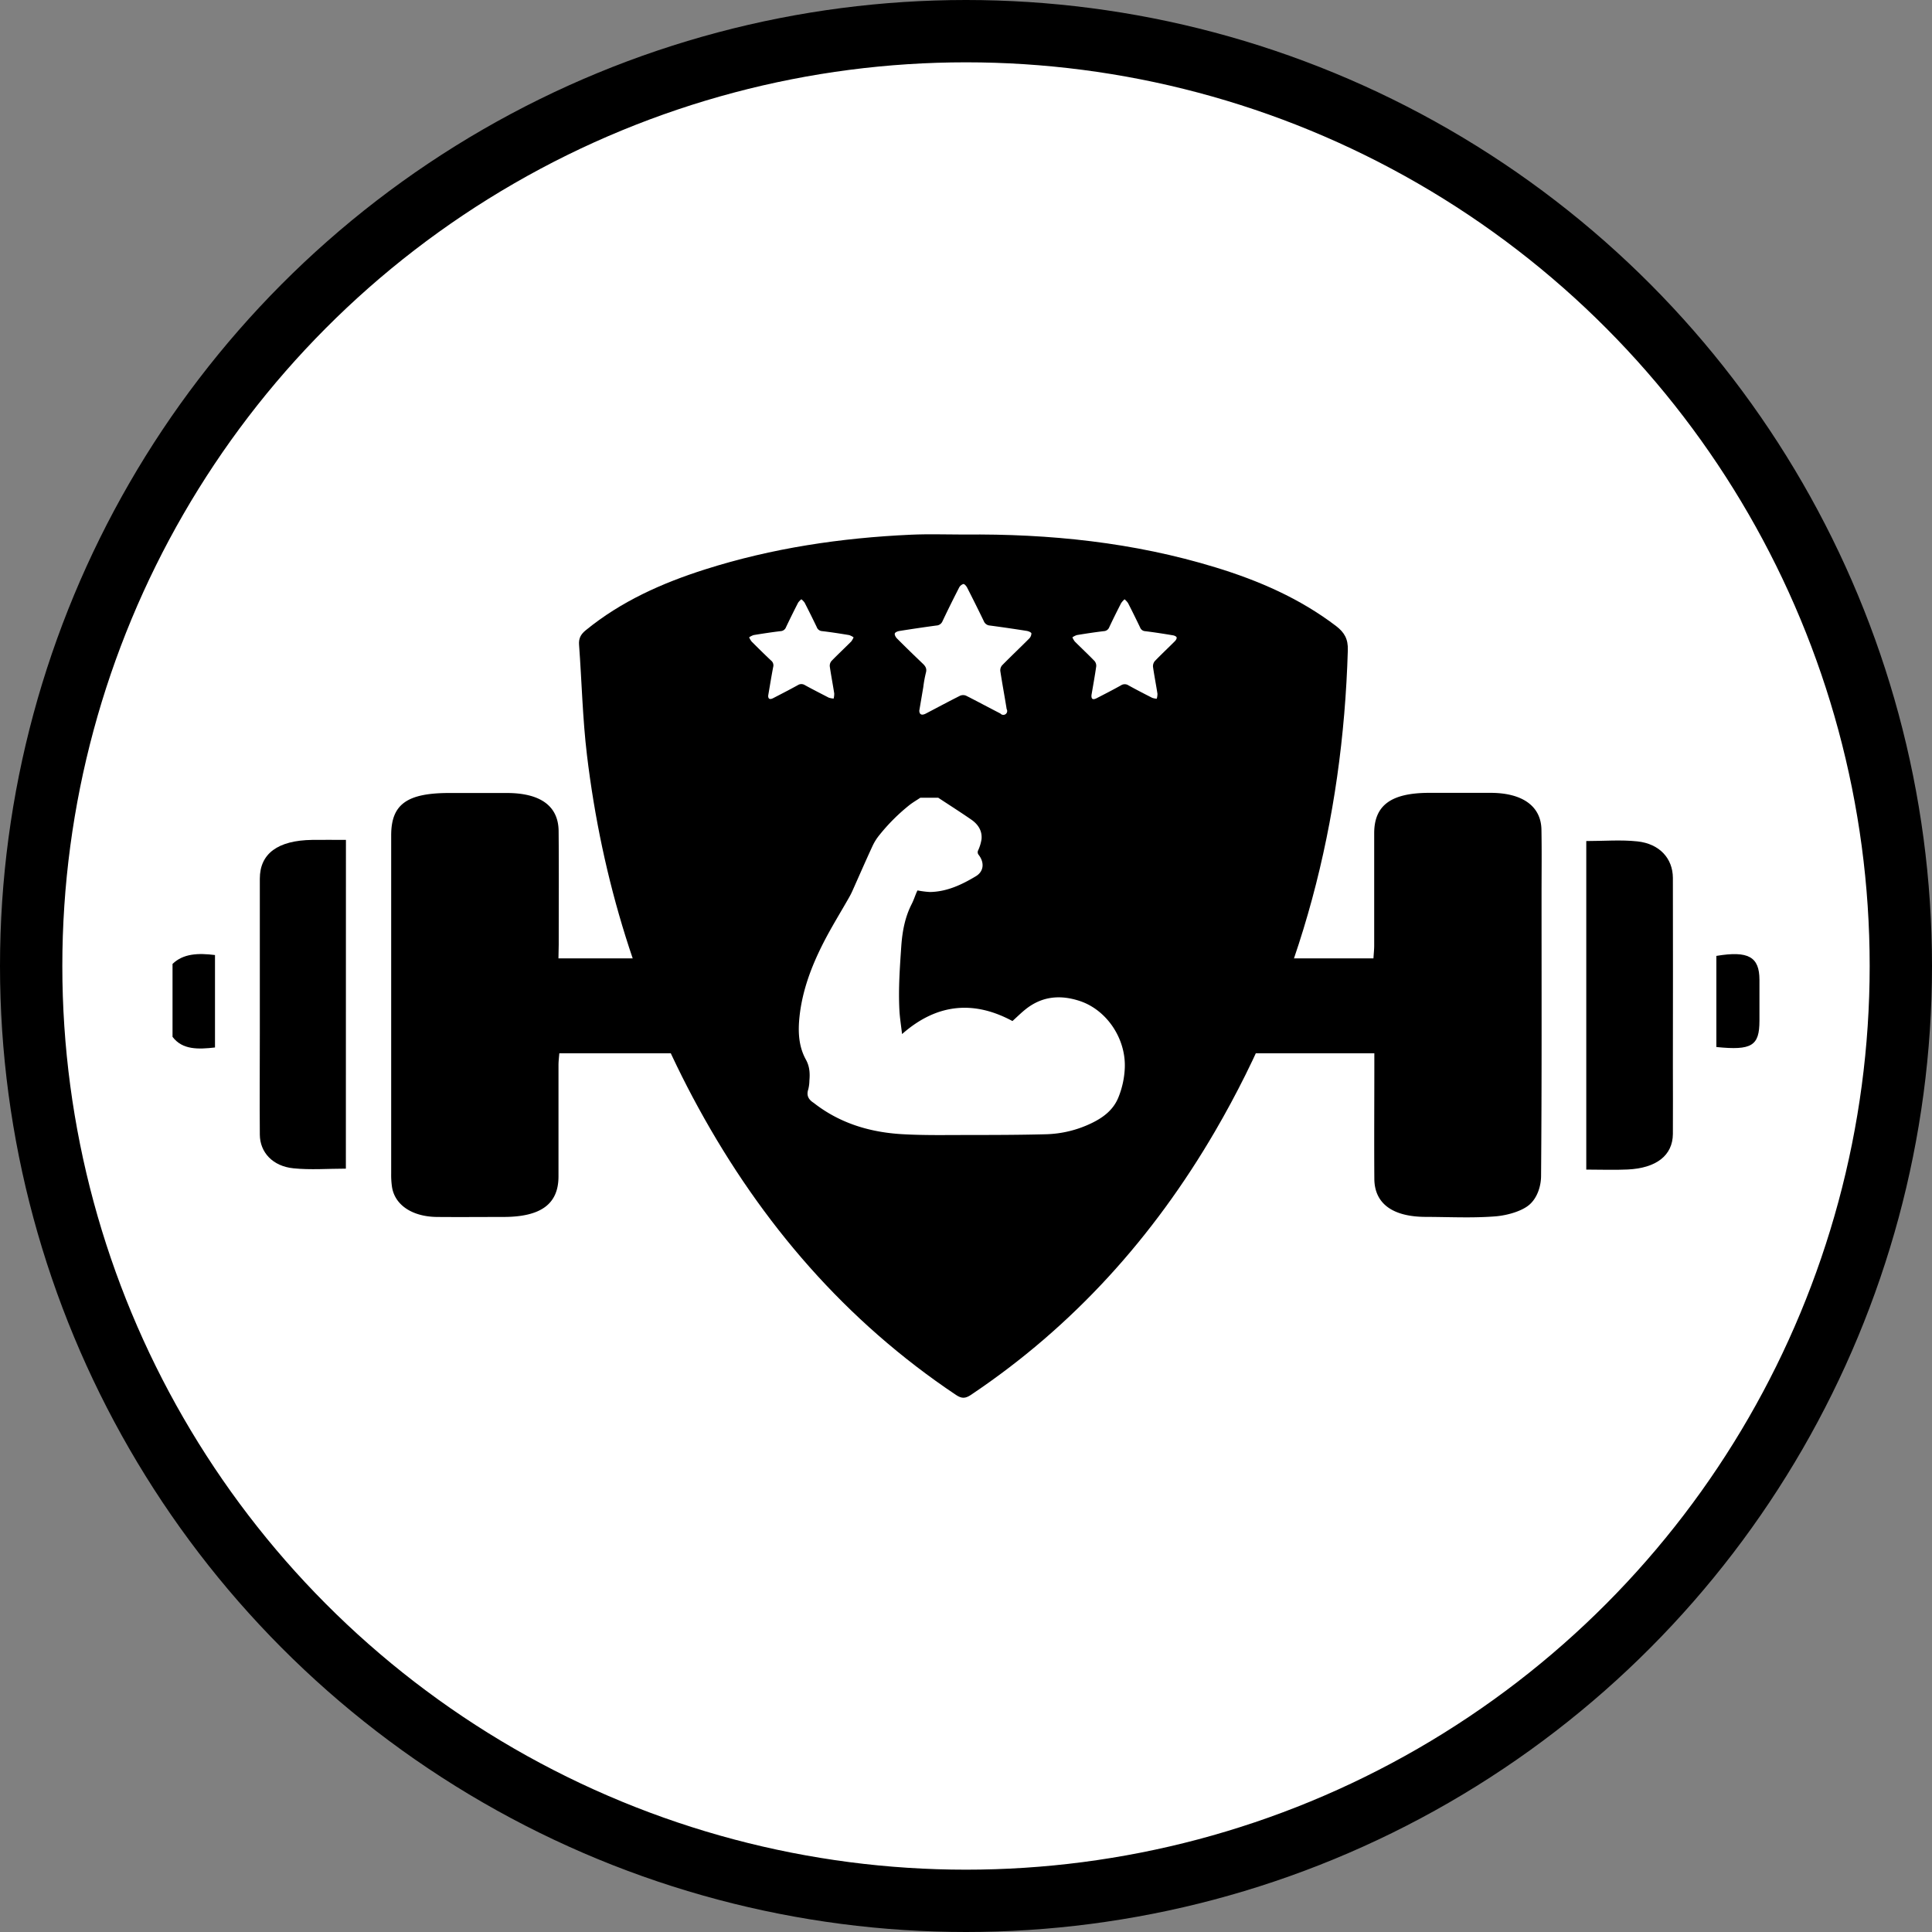 <svg viewBox="0 0 930 930" xmlns="http://www.w3.org/2000/svg"><rect x="0" y="0" width="930" height="930" fill="#808080" stroke="none"/><defs><style>.cls-1,.cls-2{fill:#fff;}.cls-1{stroke:#000;stroke-miterlimit:10;stroke-width:30px;}</style></defs><title>SwolePatrolFaviconOutlined</title><g data-name="Layer 2" id="Layer_2"><g data-name="Layer 1" id="Layer_1-2"><circle r="450" cy="465" cx="465" class="cls-1"></circle><path d="M83.05,464c5.17-5,12.3-5.29,20.44-4.28v44.5c-8.08.92-15.71,1.19-20.44-5.13Z"></path><path d="M268.82,461.33H661.13c.13-2.18.35-4.14.36-6.1,0-18.09,0-36.17,0-54.26.06-13.4,8.23-19.3,26.48-19.32,10,0,19.89,0,29.84,0,15.18.1,24,6.49,24.19,17.72.19,10.41.05,20.82.05,31.24,0,45.12.15,90.25-.23,135.37,0,4.66-1.61,10.23-5.35,13.68C733,582.88,725.85,585,720,585.5c-11.05.9-22.34.3-33.53.27-16.08,0-24.82-6.37-24.91-18.3-.13-18.09,0-36.17,0-54.26V507H269.24c-.14,1.87-.4,3.78-.4,5.69,0,17.91,0,35.81,0,53.71-.05,13.23-8.53,19.39-26.52,19.4-10.69,0-21.39.1-32.08,0-11.85-.16-20.13-5.74-21.53-14.35a39.94,39.94,0,0,1-.41-6.56q0-81.39,0-162.78c0-14.92,7.53-20.38,28-20.39,9.2,0,18.4,0,27.6,0,16.2,0,24.84,6.22,25,18.22.17,18.26.05,36.53.05,54.8Z"></path><path d="M166.49,562.55c-8.59,0-17.06.68-25.25-.17-10-1-16.1-7.7-16.17-16.18-.13-16.24,0-32.48,0-48.73q0-37.23,0-74.47c0-12.1,8.64-18.47,25.23-18.7,5.2-.07,10.4,0,16.22,0Z"></path><path d="M763.58,563V404.85c8.48,0,16.71-.69,24.63.17,10.71,1.16,17,8.26,17.06,17.52q.08,45.22,0,90.46c0,11,.08,21.93,0,32.89-.1,10.25-7.9,16.42-21.82,17.07C777.06,563.26,770.63,563,763.58,563Z"></path><path d="M826.2,504V460.14c15.4-2.58,20.73.44,20.74,11.51q0,9.84,0,19.69C846.94,503.42,843.28,505.73,826.2,504Z"></path><path d="M464.15,257.31c41-.41,81.53,3.74,120.94,15.8,20.83,6.36,40.59,14.94,58.08,28.26,4,3.08,5.79,6.23,5.63,11.58-2.42,82.43-22.21,160.07-63.9,231.58-29.72,51-68.28,93.94-117.55,126.93-2.74,1.84-4.47,1.8-7.19,0-53.11-35.55-93.5-82.51-124-138.26-29.05-53-46.42-109.85-53.62-169.76-2.11-17.58-2.49-35.37-3.8-53.06-.24-3.12.87-5.09,3.22-7,17.06-13.94,36.75-22.72,57.5-29.31,32.2-10.23,65.33-15.16,99-16.68C447,257,455.57,257.31,464.15,257.31Z"></path><path d="M451.63,384c5.32,3.51,10.7,6.93,15.94,10.55,3.19,2.21,5.28,5.29,4.91,9.36a19.94,19.94,0,0,1-1.63,5.41,2,2,0,0,0,.3,2.25c2.77,3.62,2.47,7.88-1.37,10.2-6.8,4.09-14,7.5-22.18,7.61a43.93,43.93,0,0,1-5.94-.76c-.09.19-.31.59-.49,1-.77,1.85-1.4,3.77-2.31,5.55-3.23,6.33-4.49,13.1-5,20.12-.7,10.29-1.45,20.57-.92,30.88.19,3.73.81,7.43,1.28,11.6,16.81-14.83,34.62-16.25,53.14-6.27,2.28-2.05,4.33-4.11,6.61-5.89,7.85-6.12,16.57-6.81,25.78-3.77,12.9,4.27,22.11,17.88,21.7,31.87a42.16,42.16,0,0,1-3.07,14.49c-2.4,6-7.19,9.66-12.8,12.38a53.56,53.56,0,0,1-22,5.41c-12.56.33-25.14.35-37.72.36-10.51,0-21,.22-31.52-.39-15.46-.89-29.91-5.18-42.38-14.86a2.43,2.43,0,0,0-.25-.2c-2.43-1.53-3.64-3.49-2.64-6.5a18.57,18.57,0,0,0,.55-4.23c.3-3.5.14-6.79-1.68-10.09-3.59-6.48-3.84-13.64-3.07-20.83,1.36-12.57,5.78-24.21,11.46-35.35,3.81-7.47,8.25-14.61,12.39-21.9.58-1,1.1-2.05,1.58-3.1,3.23-7.23,6.39-14.49,9.71-21.67a25,25,0,0,1,3.35-5.32,92,92,0,0,1,14.45-14.41c1.65-1.28,3.48-2.34,5.23-3.51Z" class="cls-2"></path><path d="M442.52,342.09c.63-3.7,1.27-7.51,1.92-11.32a60.37,60.37,0,0,1,1.24-6.88c.59-2-.18-3.21-1.57-4.51-4.19-4-8.31-8-12.38-12.09-.58-.59-1.2-1.73-1-2.35s1.39-1.08,2.22-1.21q8.85-1.41,17.75-2.62a3.35,3.35,0,0,0,3-2.1c2.55-5.4,5.22-10.76,7.94-16.08a3.5,3.5,0,0,1,2.08-1.8c.54-.08,1.47,1,1.85,1.77,2.72,5.33,5.39,10.68,8,16.09a3.36,3.36,0,0,0,2.94,2.12q8.88,1.18,17.75,2.59c.83.13,2.17.71,2.22,1.19a3.62,3.62,0,0,1-1.12,2.54c-4.27,4.29-8.68,8.46-12.93,12.78a3.71,3.71,0,0,0-.92,2.77c.94,6.13,2.08,12.23,3.06,18.35a1.85,1.85,0,0,1-3,2.14c-5.51-2.82-11-5.79-16.5-8.57a3.7,3.7,0,0,0-2.92,0c-5.53,2.78-11,5.72-16.49,8.59C443.71,344.49,442.58,344,442.52,342.09Z" class="cls-2"></path><path d="M369.78,334.86c.79-4.6,1.53-9.22,2.41-13.81a2.94,2.94,0,0,0-1-3.07c-3.2-3-6.32-6.09-9.41-9.19a9.5,9.5,0,0,1-1.17-2,8.3,8.3,0,0,1,2.19-1.09c4.33-.71,8.66-1.38,13-1.89a2.92,2.92,0,0,0,2.57-1.93q2.82-5.93,5.82-11.78a8,8,0,0,1,1.56-1.63,7.78,7.78,0,0,1,1.57,1.63q3,5.85,5.84,11.77a2.9,2.9,0,0,0,2.56,1.93c4.35.5,8.68,1.19,13,1.9a7.93,7.93,0,0,1,2.17,1.1,9.09,9.09,0,0,1-1.15,2c-3.15,3.15-6.41,6.2-9.51,9.4a3.6,3.6,0,0,0-.8,2.61c.63,4.34,1.47,8.64,2.14,13a9.58,9.58,0,0,1-.28,2.46,9.13,9.13,0,0,1-2.39-.46c-3.84-2-7.67-3.93-11.43-6a3.14,3.14,0,0,0-3.43,0c-3.9,2.15-7.86,4.19-11.81,6.23C370.57,336.9,369.74,336.47,369.78,334.86Z" class="cls-2"></path><path d="M525.4,334.6c.78-4.6,1.62-9.19,2.28-13.81a3.54,3.54,0,0,0-.81-2.6c-3.1-3.2-6.35-6.24-9.5-9.39a9,9,0,0,1-1.15-2,7.8,7.8,0,0,1,2.17-1.1c4.31-.71,8.64-1.37,13-1.89a2.9,2.9,0,0,0,2.58-1.92c1.83-3.88,3.75-7.74,5.71-11.56a9.87,9.87,0,0,1,1.65-1.85A8.79,8.79,0,0,1,543,290.3c2,3.89,3.93,7.82,5.82,11.76a2.75,2.75,0,0,0,2.44,1.77c4.48.55,9,1.26,13.41,2,.64.11,1.57.5,1.72,1s-.36,1.34-.82,1.8c-3.19,3.2-6.5,6.29-9.64,9.55a3.84,3.84,0,0,0-.91,2.81c.61,4.33,1.47,8.62,2.14,12.95a8.14,8.14,0,0,1-.34,2.4,8.51,8.51,0,0,1-2.19-.43c-3.84-1.95-7.66-3.92-11.42-6a3.28,3.28,0,0,0-3.62,0c-3.88,2.17-7.84,4.2-11.79,6.23C526,337,525.28,336.51,525.4,334.6Z" class="cls-2"></path></g></g></svg>